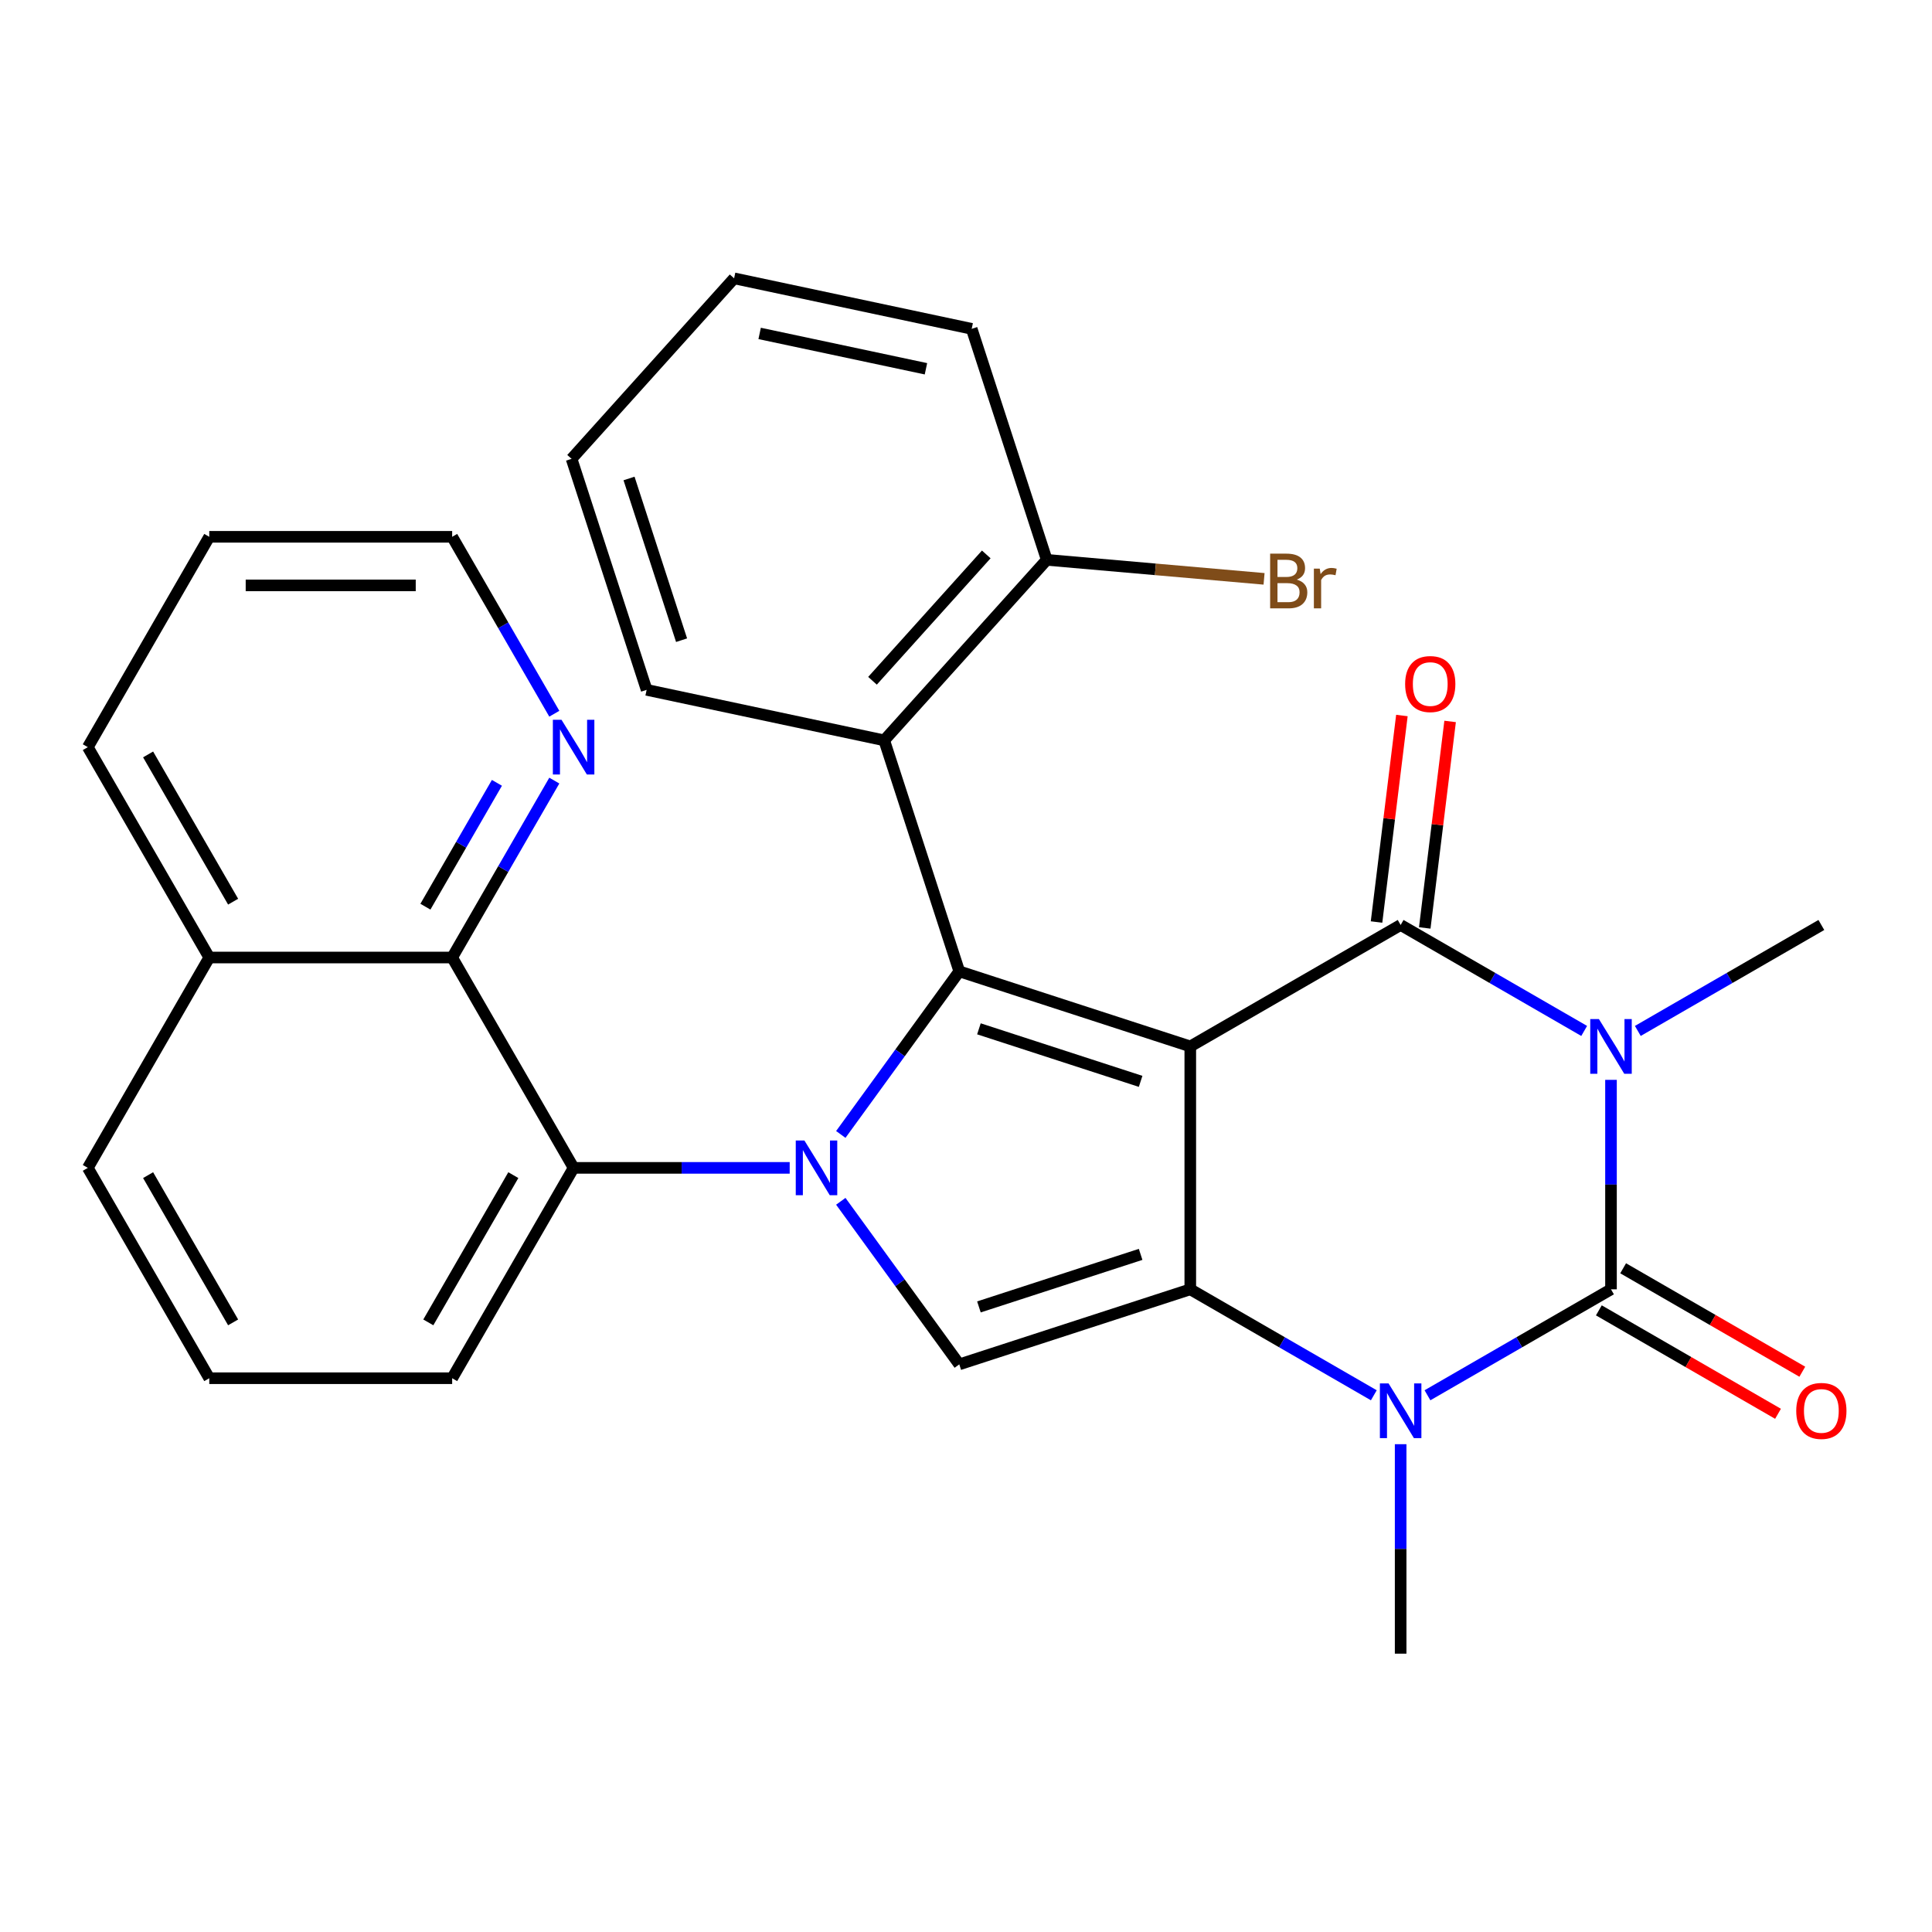 <?xml version='1.0' encoding='iso-8859-1'?>
<svg version='1.1' baseProfile='full'
              xmlns='http://www.w3.org/2000/svg'
                      xmlns:rdkit='http://www.rdkit.org/xml'
                      xmlns:xlink='http://www.w3.org/1999/xlink'
                  xml:space='preserve'
width='1000px' height='1000px' viewBox='0 0 1000 1000'>
<!-- END OF HEADER -->
<rect style='opacity:1.0;fill:#FFFFFF;stroke:none' width='1000' height='1000' x='0' y='0'> </rect>
<path class='bond-1' d='M 616.091,541.626 L 616.091,667.349' style='fill:none;fill-rule:evenodd;stroke:#000000;stroke-width:6px;stroke-linecap:butt;stroke-linejoin:miter;stroke-opacity:1' />
<path class='bond-2' d='M 616.091,541.626 L 724.971,478.765' style='fill:none;fill-rule:evenodd;stroke:#000000;stroke-width:6px;stroke-linecap:butt;stroke-linejoin:miter;stroke-opacity:1' />
<path class='bond-3' d='M 616.091,541.626 L 496.522,502.775' style='fill:none;fill-rule:evenodd;stroke:#000000;stroke-width:6px;stroke-linecap:butt;stroke-linejoin:miter;stroke-opacity:1' />
<path class='bond-3' d='M 590.386,559.712 L 506.687,532.517' style='fill:none;fill-rule:evenodd;stroke:#000000;stroke-width:6px;stroke-linecap:butt;stroke-linejoin:miter;stroke-opacity:1' />
<path class='bond-0' d='M 819.967,533.611 L 772.469,506.188' style='fill:none;fill-rule:evenodd;stroke:#0000FF;stroke-width:6px;stroke-linecap:butt;stroke-linejoin:miter;stroke-opacity:1' />
<path class='bond-0' d='M 772.469,506.188 L 724.971,478.765' style='fill:none;fill-rule:evenodd;stroke:#000000;stroke-width:6px;stroke-linecap:butt;stroke-linejoin:miter;stroke-opacity:1' />
<path class='bond-5' d='M 833.85,558.929 L 833.85,613.139' style='fill:none;fill-rule:evenodd;stroke:#0000FF;stroke-width:6px;stroke-linecap:butt;stroke-linejoin:miter;stroke-opacity:1' />
<path class='bond-5' d='M 833.85,613.139 L 833.85,667.349' style='fill:none;fill-rule:evenodd;stroke:#000000;stroke-width:6px;stroke-linecap:butt;stroke-linejoin:miter;stroke-opacity:1' />
<path class='bond-15' d='M 847.733,533.611 L 895.231,506.188' style='fill:none;fill-rule:evenodd;stroke:#0000FF;stroke-width:6px;stroke-linecap:butt;stroke-linejoin:miter;stroke-opacity:1' />
<path class='bond-15' d='M 895.231,506.188 L 942.729,478.765' style='fill:none;fill-rule:evenodd;stroke:#000000;stroke-width:6px;stroke-linecap:butt;stroke-linejoin:miter;stroke-opacity:1' />
<path class='bond-6' d='M 616.091,667.349 L 663.589,694.772' style='fill:none;fill-rule:evenodd;stroke:#000000;stroke-width:6px;stroke-linecap:butt;stroke-linejoin:miter;stroke-opacity:1' />
<path class='bond-6' d='M 663.589,694.772 L 711.088,722.195' style='fill:none;fill-rule:evenodd;stroke:#0000FF;stroke-width:6px;stroke-linecap:butt;stroke-linejoin:miter;stroke-opacity:1' />
<path class='bond-7' d='M 616.091,667.349 L 496.522,706.2' style='fill:none;fill-rule:evenodd;stroke:#000000;stroke-width:6px;stroke-linecap:butt;stroke-linejoin:miter;stroke-opacity:1' />
<path class='bond-7' d='M 590.386,649.263 L 506.687,676.458' style='fill:none;fill-rule:evenodd;stroke:#000000;stroke-width:6px;stroke-linecap:butt;stroke-linejoin:miter;stroke-opacity:1' />
<path class='bond-12' d='M 737.449,480.297 L 744.012,426.856' style='fill:none;fill-rule:evenodd;stroke:#000000;stroke-width:6px;stroke-linecap:butt;stroke-linejoin:miter;stroke-opacity:1' />
<path class='bond-12' d='M 744.012,426.856 L 750.576,373.415' style='fill:none;fill-rule:evenodd;stroke:#FF0000;stroke-width:6px;stroke-linecap:butt;stroke-linejoin:miter;stroke-opacity:1' />
<path class='bond-12' d='M 712.492,477.232 L 719.055,423.791' style='fill:none;fill-rule:evenodd;stroke:#000000;stroke-width:6px;stroke-linecap:butt;stroke-linejoin:miter;stroke-opacity:1' />
<path class='bond-12' d='M 719.055,423.791 L 725.619,370.35' style='fill:none;fill-rule:evenodd;stroke:#FF0000;stroke-width:6px;stroke-linecap:butt;stroke-linejoin:miter;stroke-opacity:1' />
<path class='bond-4' d='M 496.522,502.775 L 465.858,544.98' style='fill:none;fill-rule:evenodd;stroke:#000000;stroke-width:6px;stroke-linecap:butt;stroke-linejoin:miter;stroke-opacity:1' />
<path class='bond-4' d='M 465.858,544.98 L 435.195,587.184' style='fill:none;fill-rule:evenodd;stroke:#0000FF;stroke-width:6px;stroke-linecap:butt;stroke-linejoin:miter;stroke-opacity:1' />
<path class='bond-9' d='M 496.522,502.775 L 457.671,383.206' style='fill:none;fill-rule:evenodd;stroke:#000000;stroke-width:6px;stroke-linecap:butt;stroke-linejoin:miter;stroke-opacity:1' />
<path class='bond-8' d='M 408.74,604.488 L 352.82,604.488' style='fill:none;fill-rule:evenodd;stroke:#0000FF;stroke-width:6px;stroke-linecap:butt;stroke-linejoin:miter;stroke-opacity:1' />
<path class='bond-8' d='M 352.82,604.488 L 296.901,604.488' style='fill:none;fill-rule:evenodd;stroke:#000000;stroke-width:6px;stroke-linecap:butt;stroke-linejoin:miter;stroke-opacity:1' />
<path class='bond-29' d='M 435.195,621.791 L 465.858,663.995' style='fill:none;fill-rule:evenodd;stroke:#0000FF;stroke-width:6px;stroke-linecap:butt;stroke-linejoin:miter;stroke-opacity:1' />
<path class='bond-29' d='M 465.858,663.995 L 496.522,706.2' style='fill:none;fill-rule:evenodd;stroke:#000000;stroke-width:6px;stroke-linecap:butt;stroke-linejoin:miter;stroke-opacity:1' />
<path class='bond-11' d='M 827.564,678.237 L 873.932,705.008' style='fill:none;fill-rule:evenodd;stroke:#000000;stroke-width:6px;stroke-linecap:butt;stroke-linejoin:miter;stroke-opacity:1' />
<path class='bond-11' d='M 873.932,705.008 L 920.3,731.778' style='fill:none;fill-rule:evenodd;stroke:#FF0000;stroke-width:6px;stroke-linecap:butt;stroke-linejoin:miter;stroke-opacity:1' />
<path class='bond-11' d='M 840.136,656.461 L 886.504,683.232' style='fill:none;fill-rule:evenodd;stroke:#000000;stroke-width:6px;stroke-linecap:butt;stroke-linejoin:miter;stroke-opacity:1' />
<path class='bond-11' d='M 886.504,683.232 L 932.872,710.002' style='fill:none;fill-rule:evenodd;stroke:#FF0000;stroke-width:6px;stroke-linecap:butt;stroke-linejoin:miter;stroke-opacity:1' />
<path class='bond-30' d='M 833.85,667.349 L 786.352,694.772' style='fill:none;fill-rule:evenodd;stroke:#000000;stroke-width:6px;stroke-linecap:butt;stroke-linejoin:miter;stroke-opacity:1' />
<path class='bond-30' d='M 786.352,694.772 L 738.854,722.195' style='fill:none;fill-rule:evenodd;stroke:#0000FF;stroke-width:6px;stroke-linecap:butt;stroke-linejoin:miter;stroke-opacity:1' />
<path class='bond-17' d='M 724.971,747.514 L 724.971,801.724' style='fill:none;fill-rule:evenodd;stroke:#0000FF;stroke-width:6px;stroke-linecap:butt;stroke-linejoin:miter;stroke-opacity:1' />
<path class='bond-17' d='M 724.971,801.724 L 724.971,855.934' style='fill:none;fill-rule:evenodd;stroke:#000000;stroke-width:6px;stroke-linecap:butt;stroke-linejoin:miter;stroke-opacity:1' />
<path class='bond-10' d='M 296.901,604.488 L 234.039,495.608' style='fill:none;fill-rule:evenodd;stroke:#000000;stroke-width:6px;stroke-linecap:butt;stroke-linejoin:miter;stroke-opacity:1' />
<path class='bond-19' d='M 296.901,604.488 L 234.039,713.367' style='fill:none;fill-rule:evenodd;stroke:#000000;stroke-width:6px;stroke-linecap:butt;stroke-linejoin:miter;stroke-opacity:1' />
<path class='bond-19' d='M 265.695,608.247 L 221.692,684.463' style='fill:none;fill-rule:evenodd;stroke:#000000;stroke-width:6px;stroke-linecap:butt;stroke-linejoin:miter;stroke-opacity:1' />
<path class='bond-14' d='M 457.671,383.206 L 541.796,289.775' style='fill:none;fill-rule:evenodd;stroke:#000000;stroke-width:6px;stroke-linecap:butt;stroke-linejoin:miter;stroke-opacity:1' />
<path class='bond-14' d='M 451.604,352.366 L 510.491,286.965' style='fill:none;fill-rule:evenodd;stroke:#000000;stroke-width:6px;stroke-linecap:butt;stroke-linejoin:miter;stroke-opacity:1' />
<path class='bond-20' d='M 457.671,383.206 L 334.695,357.067' style='fill:none;fill-rule:evenodd;stroke:#000000;stroke-width:6px;stroke-linecap:butt;stroke-linejoin:miter;stroke-opacity:1' />
<path class='bond-13' d='M 234.039,495.608 L 260.475,449.82' style='fill:none;fill-rule:evenodd;stroke:#000000;stroke-width:6px;stroke-linecap:butt;stroke-linejoin:miter;stroke-opacity:1' />
<path class='bond-13' d='M 260.475,449.82 L 286.911,404.032' style='fill:none;fill-rule:evenodd;stroke:#0000FF;stroke-width:6px;stroke-linecap:butt;stroke-linejoin:miter;stroke-opacity:1' />
<path class='bond-13' d='M 220.194,469.299 L 238.699,437.248' style='fill:none;fill-rule:evenodd;stroke:#000000;stroke-width:6px;stroke-linecap:butt;stroke-linejoin:miter;stroke-opacity:1' />
<path class='bond-13' d='M 238.699,437.248 L 257.204,405.196' style='fill:none;fill-rule:evenodd;stroke:#0000FF;stroke-width:6px;stroke-linecap:butt;stroke-linejoin:miter;stroke-opacity:1' />
<path class='bond-16' d='M 234.039,495.608 L 108.316,495.608' style='fill:none;fill-rule:evenodd;stroke:#000000;stroke-width:6px;stroke-linecap:butt;stroke-linejoin:miter;stroke-opacity:1' />
<path class='bond-22' d='M 286.911,369.426 L 260.475,323.638' style='fill:none;fill-rule:evenodd;stroke:#0000FF;stroke-width:6px;stroke-linecap:butt;stroke-linejoin:miter;stroke-opacity:1' />
<path class='bond-22' d='M 260.475,323.638 L 234.039,277.85' style='fill:none;fill-rule:evenodd;stroke:#000000;stroke-width:6px;stroke-linecap:butt;stroke-linejoin:miter;stroke-opacity:1' />
<path class='bond-18' d='M 541.796,289.775 L 598.037,294.694' style='fill:none;fill-rule:evenodd;stroke:#000000;stroke-width:6px;stroke-linecap:butt;stroke-linejoin:miter;stroke-opacity:1' />
<path class='bond-18' d='M 598.037,294.694 L 654.278,299.613' style='fill:none;fill-rule:evenodd;stroke:#7F4C19;stroke-width:6px;stroke-linecap:butt;stroke-linejoin:miter;stroke-opacity:1' />
<path class='bond-24' d='M 541.796,289.775 L 502.946,170.206' style='fill:none;fill-rule:evenodd;stroke:#000000;stroke-width:6px;stroke-linecap:butt;stroke-linejoin:miter;stroke-opacity:1' />
<path class='bond-25' d='M 108.316,495.608 L 45.455,386.729' style='fill:none;fill-rule:evenodd;stroke:#000000;stroke-width:6px;stroke-linecap:butt;stroke-linejoin:miter;stroke-opacity:1' />
<path class='bond-25' d='M 120.663,466.704 L 76.66,390.489' style='fill:none;fill-rule:evenodd;stroke:#000000;stroke-width:6px;stroke-linecap:butt;stroke-linejoin:miter;stroke-opacity:1' />
<path class='bond-32' d='M 108.316,495.608 L 45.455,604.488' style='fill:none;fill-rule:evenodd;stroke:#000000;stroke-width:6px;stroke-linecap:butt;stroke-linejoin:miter;stroke-opacity:1' />
<path class='bond-21' d='M 234.039,713.367 L 108.316,713.367' style='fill:none;fill-rule:evenodd;stroke:#000000;stroke-width:6px;stroke-linecap:butt;stroke-linejoin:miter;stroke-opacity:1' />
<path class='bond-26' d='M 334.695,357.067 L 295.845,237.497' style='fill:none;fill-rule:evenodd;stroke:#000000;stroke-width:6px;stroke-linecap:butt;stroke-linejoin:miter;stroke-opacity:1' />
<path class='bond-26' d='M 352.782,331.361 L 325.586,247.662' style='fill:none;fill-rule:evenodd;stroke:#000000;stroke-width:6px;stroke-linecap:butt;stroke-linejoin:miter;stroke-opacity:1' />
<path class='bond-23' d='M 108.316,713.367 L 45.455,604.488' style='fill:none;fill-rule:evenodd;stroke:#000000;stroke-width:6px;stroke-linecap:butt;stroke-linejoin:miter;stroke-opacity:1' />
<path class='bond-23' d='M 120.663,684.463 L 76.66,608.247' style='fill:none;fill-rule:evenodd;stroke:#000000;stroke-width:6px;stroke-linecap:butt;stroke-linejoin:miter;stroke-opacity:1' />
<path class='bond-33' d='M 234.039,277.85 L 108.316,277.85' style='fill:none;fill-rule:evenodd;stroke:#000000;stroke-width:6px;stroke-linecap:butt;stroke-linejoin:miter;stroke-opacity:1' />
<path class='bond-33' d='M 215.181,302.994 L 127.174,302.994' style='fill:none;fill-rule:evenodd;stroke:#000000;stroke-width:6px;stroke-linecap:butt;stroke-linejoin:miter;stroke-opacity:1' />
<path class='bond-31' d='M 502.946,170.206 L 379.97,144.066' style='fill:none;fill-rule:evenodd;stroke:#000000;stroke-width:6px;stroke-linecap:butt;stroke-linejoin:miter;stroke-opacity:1' />
<path class='bond-31' d='M 479.271,190.88 L 393.189,172.582' style='fill:none;fill-rule:evenodd;stroke:#000000;stroke-width:6px;stroke-linecap:butt;stroke-linejoin:miter;stroke-opacity:1' />
<path class='bond-27' d='M 45.455,386.729 L 108.316,277.85' style='fill:none;fill-rule:evenodd;stroke:#000000;stroke-width:6px;stroke-linecap:butt;stroke-linejoin:miter;stroke-opacity:1' />
<path class='bond-28' d='M 295.845,237.497 L 379.97,144.066' style='fill:none;fill-rule:evenodd;stroke:#000000;stroke-width:6px;stroke-linecap:butt;stroke-linejoin:miter;stroke-opacity:1' />
<path  class='atom-1' d='M 827.59 527.466
L 836.87 542.466
Q 837.79 543.946, 839.27 546.626
Q 840.75 549.306, 840.83 549.466
L 840.83 527.466
L 844.59 527.466
L 844.59 555.786
L 840.71 555.786
L 830.75 539.386
Q 829.59 537.466, 828.35 535.266
Q 827.15 533.066, 826.79 532.386
L 826.79 555.786
L 823.11 555.786
L 823.11 527.466
L 827.59 527.466
' fill='#0000FF'/>
<path  class='atom-5' d='M 416.364 590.328
L 425.644 605.328
Q 426.564 606.808, 428.044 609.488
Q 429.524 612.168, 429.604 612.328
L 429.604 590.328
L 433.364 590.328
L 433.364 618.648
L 429.484 618.648
L 419.524 602.248
Q 418.364 600.328, 417.124 598.128
Q 415.924 595.928, 415.564 595.248
L 415.564 618.648
L 411.884 618.648
L 411.884 590.328
L 416.364 590.328
' fill='#0000FF'/>
<path  class='atom-7' d='M 718.711 716.051
L 727.991 731.051
Q 728.911 732.531, 730.391 735.211
Q 731.871 737.891, 731.951 738.051
L 731.951 716.051
L 735.711 716.051
L 735.711 744.371
L 731.831 744.371
L 721.871 727.971
Q 720.711 726.051, 719.471 723.851
Q 718.271 721.651, 717.911 720.971
L 717.911 744.371
L 714.231 744.371
L 714.231 716.051
L 718.711 716.051
' fill='#0000FF'/>
<path  class='atom-12' d='M 929.729 730.291
Q 929.729 723.491, 933.089 719.691
Q 936.449 715.891, 942.729 715.891
Q 949.009 715.891, 952.369 719.691
Q 955.729 723.491, 955.729 730.291
Q 955.729 737.171, 952.329 741.091
Q 948.929 744.971, 942.729 744.971
Q 936.489 744.971, 933.089 741.091
Q 929.729 737.211, 929.729 730.291
M 942.729 741.771
Q 947.049 741.771, 949.369 738.891
Q 951.729 735.971, 951.729 730.291
Q 951.729 724.731, 949.369 721.931
Q 947.049 719.091, 942.729 719.091
Q 938.409 719.091, 936.049 721.891
Q 933.729 724.691, 933.729 730.291
Q 933.729 736.011, 936.049 738.891
Q 938.409 741.771, 942.729 741.771
' fill='#FF0000'/>
<path  class='atom-13' d='M 727.296 354.059
Q 727.296 347.259, 730.656 343.459
Q 734.016 339.659, 740.296 339.659
Q 746.576 339.659, 749.936 343.459
Q 753.296 347.259, 753.296 354.059
Q 753.296 360.939, 749.896 364.859
Q 746.496 368.739, 740.296 368.739
Q 734.056 368.739, 730.656 364.859
Q 727.296 360.979, 727.296 354.059
M 740.296 365.539
Q 744.616 365.539, 746.936 362.659
Q 749.296 359.739, 749.296 354.059
Q 749.296 348.499, 746.936 345.699
Q 744.616 342.859, 740.296 342.859
Q 735.976 342.859, 733.616 345.659
Q 731.296 348.459, 731.296 354.059
Q 731.296 359.779, 733.616 362.659
Q 735.976 365.539, 740.296 365.539
' fill='#FF0000'/>
<path  class='atom-14' d='M 290.641 372.569
L 299.921 387.569
Q 300.841 389.049, 302.321 391.729
Q 303.801 394.409, 303.881 394.569
L 303.881 372.569
L 307.641 372.569
L 307.641 400.889
L 303.761 400.889
L 293.801 384.489
Q 292.641 382.569, 291.401 380.369
Q 290.201 378.169, 289.841 377.489
L 289.841 400.889
L 286.161 400.889
L 286.161 372.569
L 290.641 372.569
' fill='#0000FF'/>
<path  class='atom-19' d='M 671.181 300.01
Q 673.901 300.77, 675.261 302.45
Q 676.661 304.09, 676.661 306.53
Q 676.661 310.45, 674.141 312.69
Q 671.661 314.89, 666.941 314.89
L 657.421 314.89
L 657.421 286.57
L 665.781 286.57
Q 670.621 286.57, 673.061 288.53
Q 675.501 290.49, 675.501 294.09
Q 675.501 298.37, 671.181 300.01
M 661.221 289.77
L 661.221 298.65
L 665.781 298.65
Q 668.581 298.65, 670.021 297.53
Q 671.501 296.37, 671.501 294.09
Q 671.501 289.77, 665.781 289.77
L 661.221 289.77
M 666.941 311.69
Q 669.701 311.69, 671.181 310.37
Q 672.661 309.05, 672.661 306.53
Q 672.661 304.21, 671.021 303.05
Q 669.421 301.85, 666.341 301.85
L 661.221 301.85
L 661.221 311.69
L 666.941 311.69
' fill='#7F4C19'/>
<path  class='atom-19' d='M 683.101 294.33
L 683.541 297.17
Q 685.701 293.97, 689.221 293.97
Q 690.341 293.97, 691.861 294.37
L 691.261 297.73
Q 689.541 297.33, 688.581 297.33
Q 686.901 297.33, 685.781 298.01
Q 684.701 298.65, 683.821 300.21
L 683.821 314.89
L 680.061 314.89
L 680.061 294.33
L 683.101 294.33
' fill='#7F4C19'/>
</svg>
